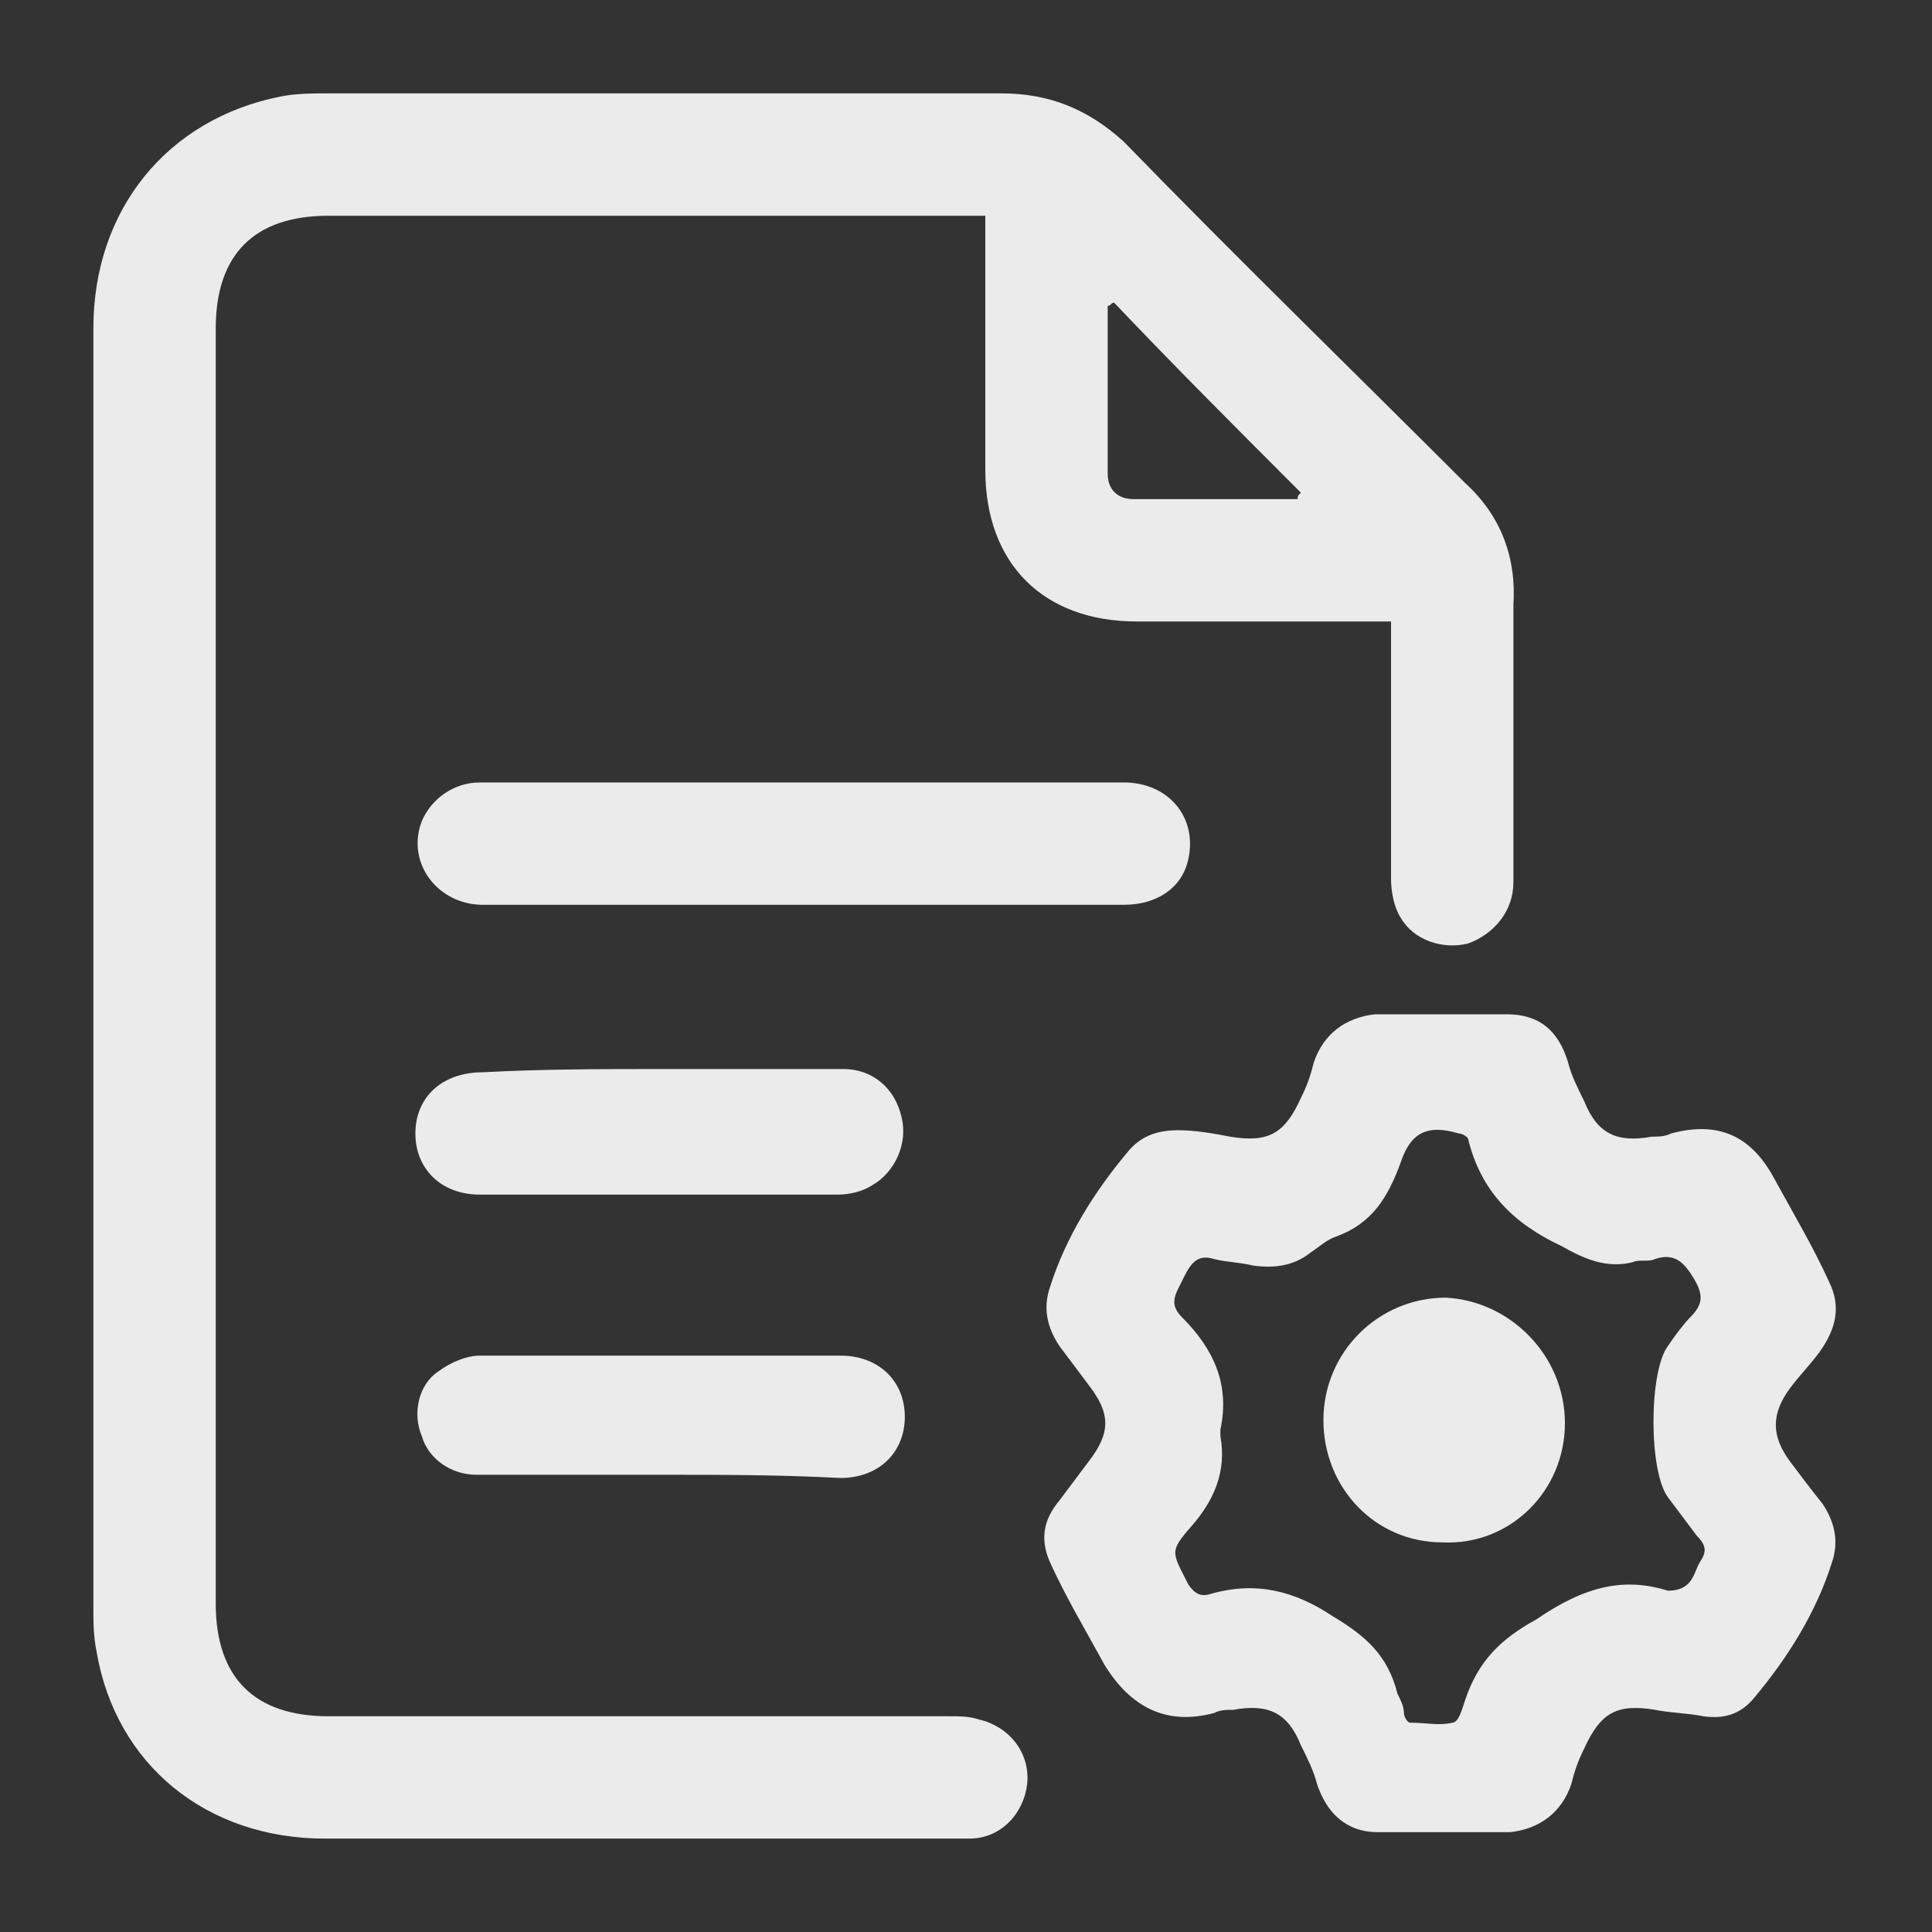 <?xml version="1.0" encoding="utf-8"?>
<!-- Generator: Adobe Illustrator 23.0.0, SVG Export Plug-In . SVG Version: 6.00 Build 0)  -->
<svg version="1.1" id="Layer_1" xmlns="http://www.w3.org/2000/svg" xmlns:xlink="http://www.w3.org/1999/xlink" x="0px" y="0px"
	 viewBox="0 0 60 60" style="enable-background:new 0 0 60 60;" xml:space="preserve">
<rect x="0" y="0" width="60" height="60" fill="#333333" stroke="none"/>
<style type="text/css">
	.st0{opacity:0.9;}
	.st1{fill:#FFFFFF;}
</style>
<g class="st0">
	<path class="st1" d="M43.2,19.3c-0.3,0-0.5,0-0.7,0c-2.4,0-4.8,0-7.2,0c-2.9,0-4.7-1.8-4.7-4.7c0-2.4,0-4.8,0-7.2
		c0-0.2,0-0.4,0-0.7c-0.3,0-0.5,0-0.7,0c-6.6,0-13.2,0-19.7,0c-2.3,0-3.5,1.2-3.5,3.5c0,13.2,0,26.4,0,39.6c0,2.3,1.2,3.5,3.5,3.5
		c6.4,0,12.8,0,19.3,0c0.3,0,0.6,0,0.9,0.1c0.9,0.2,1.6,1,1.5,2c-0.1,0.9-0.8,1.7-1.8,1.7c-0.1,0-0.3,0-0.4,0c-6.5,0-13.1,0-19.6,0
		c-3.7,0-6.5-2.3-7.1-5.8c-0.1-0.5-0.1-0.9-0.1-1.4c0-13.2,0-26.5,0-39.7c0-3.7,2.3-6.5,5.8-7.2c0.5-0.1,1-0.1,1.5-0.1
		c7,0,14,0,20.9,0c1.5,0,2.7,0.5,3.8,1.5c3.5,3.6,7.1,7.1,10.6,10.6c1.1,1,1.6,2.3,1.5,3.8c0,2.9,0,5.8,0,8.6c0,0.9-0.6,1.6-1.4,1.9
		c-0.8,0.2-1.7-0.1-2.1-0.8c-0.2-0.3-0.3-0.8-0.3-1.2c0-2.4,0-4.9,0-7.3C43.2,19.8,43.2,19.6,43.2,19.3z M34.6,9.4
		c-0.1,0-0.1,0.1-0.2,0.1c0,1.7,0,3.5,0,5.2c0,0.5,0.3,0.8,0.8,0.8c1.5,0,3,0,4.4,0c0.2,0,0.5,0,0.7,0c0-0.1,0-0.1,0.1-0.2
		C38.5,13.4,36.5,11.4,34.6,9.4z"/>
	<path class="st1" d="M52.9,53.3c-0.5-0.1-1-0.1-1.5-0.2c-1.2-0.2-1.7,0.1-2.2,1.2c-0.2,0.4-0.3,0.7-0.4,1.1c-0.3,0.9-1,1.4-1.9,1.5
		c-1.4,0-2.7,0-4.1,0c-1,0-1.6-0.6-1.9-1.5c-0.1-0.4-0.3-0.8-0.5-1.2c-0.4-1-1-1.3-2.1-1.1c-0.2,0-0.4,0-0.6,0.1
		c-1.5,0.4-2.6-0.2-3.4-1.5c-0.6-1.1-1.2-2.1-1.7-3.2c-0.3-0.7-0.2-1.3,0.3-1.9c0.3-0.4,0.6-0.8,0.9-1.2c0.7-0.9,0.7-1.5,0-2.4
		c-0.3-0.4-0.6-0.8-0.9-1.2c-0.4-0.6-0.5-1.2-0.3-1.8c0.5-1.6,1.4-3,2.4-4.2c0.4-0.5,0.9-0.7,1.6-0.7c0.5,0,1.1,0.1,1.6,0.2
		c1.2,0.2,1.7-0.1,2.2-1.2c0.2-0.4,0.3-0.7,0.4-1.1c0.3-0.9,1-1.4,1.9-1.5c1.4,0,2.7,0,4.1,0c1,0,1.6,0.5,1.9,1.5
		c0.1,0.4,0.3,0.8,0.5,1.2c0.4,1,1,1.3,2.1,1.1c0.2,0,0.4,0,0.6-0.1c1.5-0.4,2.5,0.1,3.2,1.4c0.6,1.1,1.2,2.1,1.7,3.2
		c0.4,0.8,0.2,1.5-0.3,2.2c-0.3,0.4-0.6,0.7-0.9,1.1c-0.6,0.8-0.6,1.5,0,2.3c0.3,0.4,0.6,0.8,1,1.3c0.4,0.6,0.5,1.2,0.3,1.8
		c-0.5,1.6-1.4,3-2.4,4.2C54.1,53.2,53.6,53.4,52.9,53.3z M51.8,49.4c0.8,0,0.8-0.6,1-0.9c0.2-0.3,0.2-0.5-0.1-0.8
		c-0.3-0.4-0.6-0.8-0.9-1.2c-0.6-0.8-0.6-3.9,0-4.7c0.2-0.3,0.5-0.7,0.7-0.9c0.4-0.4,0.4-0.7,0.1-1.2c-0.3-0.5-0.6-0.8-1.2-0.6
		c-0.2,0.1-0.5,0-0.7,0.1c-0.8,0.2-1.5-0.1-2.2-0.5c-1.5-0.7-2.5-1.7-2.9-3.3c0-0.1-0.2-0.2-0.3-0.2c-1-0.3-1.5,0-1.8,0.9
		c-0.4,1.1-0.9,1.9-2,2.3c-0.3,0.1-0.5,0.3-0.8,0.5c-0.5,0.4-1.1,0.5-1.8,0.4c-0.4-0.1-0.8-0.1-1.2-0.2c-0.6-0.2-0.8,0.3-1,0.7
		c-0.2,0.4-0.4,0.7,0,1.1c1,1,1.5,2.1,1.2,3.5c0,0.1,0,0.1,0,0.2c0.2,1.1-0.2,2-0.9,2.8c-0.7,0.8-0.6,0.8-0.1,1.8
		c0.2,0.3,0.4,0.4,0.7,0.3c1.4-0.4,2.6-0.1,3.8,0.7c1,0.6,1.7,1.2,2,2.4c0.1,0.2,0.2,0.4,0.2,0.6c0,0.1,0.1,0.3,0.2,0.3
		c0.5,0,0.9,0.1,1.3,0c0.2,0,0.3-0.4,0.4-0.7c0.4-1.2,1.1-1.9,2.2-2.5C49.3,49.2,50.5,49,51.8,49.4z"/>
	<path class="st1" d="M24.9,28.1c-3.3,0-6.6,0-9.9,0c-1.4,0-2.4-1.3-1.9-2.6c0.3-0.7,1-1.2,1.8-1.2c0.9,0,1.7,0,2.6,0
		c5.8,0,11.6,0,17.4,0c1.4,0,2.3,1.1,2,2.4c-0.2,0.9-1,1.4-2,1.4C31.6,28.1,28.2,28.1,24.9,28.1z"/>
	<path class="st1" d="M20.5,45.8c-1.9,0-3.8,0-5.7,0c-0.8,0-1.5-0.5-1.7-1.2c-0.3-0.7-0.1-1.6,0.5-2c0.4-0.3,0.9-0.5,1.3-0.5
		c3.7,0,7.4,0,11.2,0c1.2,0,2,0.8,2,1.9c0,1.1-0.8,1.9-2,1.9C24.2,45.8,22.4,45.8,20.5,45.8C20.5,45.8,20.5,45.8,20.5,45.8z"/>
	<path class="st1" d="M20.5,33.2c1.9,0,3.8,0,5.7,0c0.9,0,1.6,0.6,1.8,1.5c0.2,0.8-0.2,1.7-0.9,2.1c-0.3,0.2-0.7,0.3-1.1,0.3
		c-3.7,0-7.4,0-11.1,0c-1.2,0-2-0.8-2-1.9c0-1.1,0.8-1.9,2.1-1.9C16.9,33.2,18.7,33.2,20.5,33.2C20.5,33.2,20.5,33.2,20.5,33.2z"/>
	<path class="st1" d="M48.6,44.2c0,2.1-1.7,3.8-3.8,3.7c-2.1,0-3.7-1.7-3.7-3.8c0-2.1,1.7-3.8,3.8-3.8
		C46.9,40.4,48.6,42.1,48.6,44.2z"/>
</g>
</svg>
